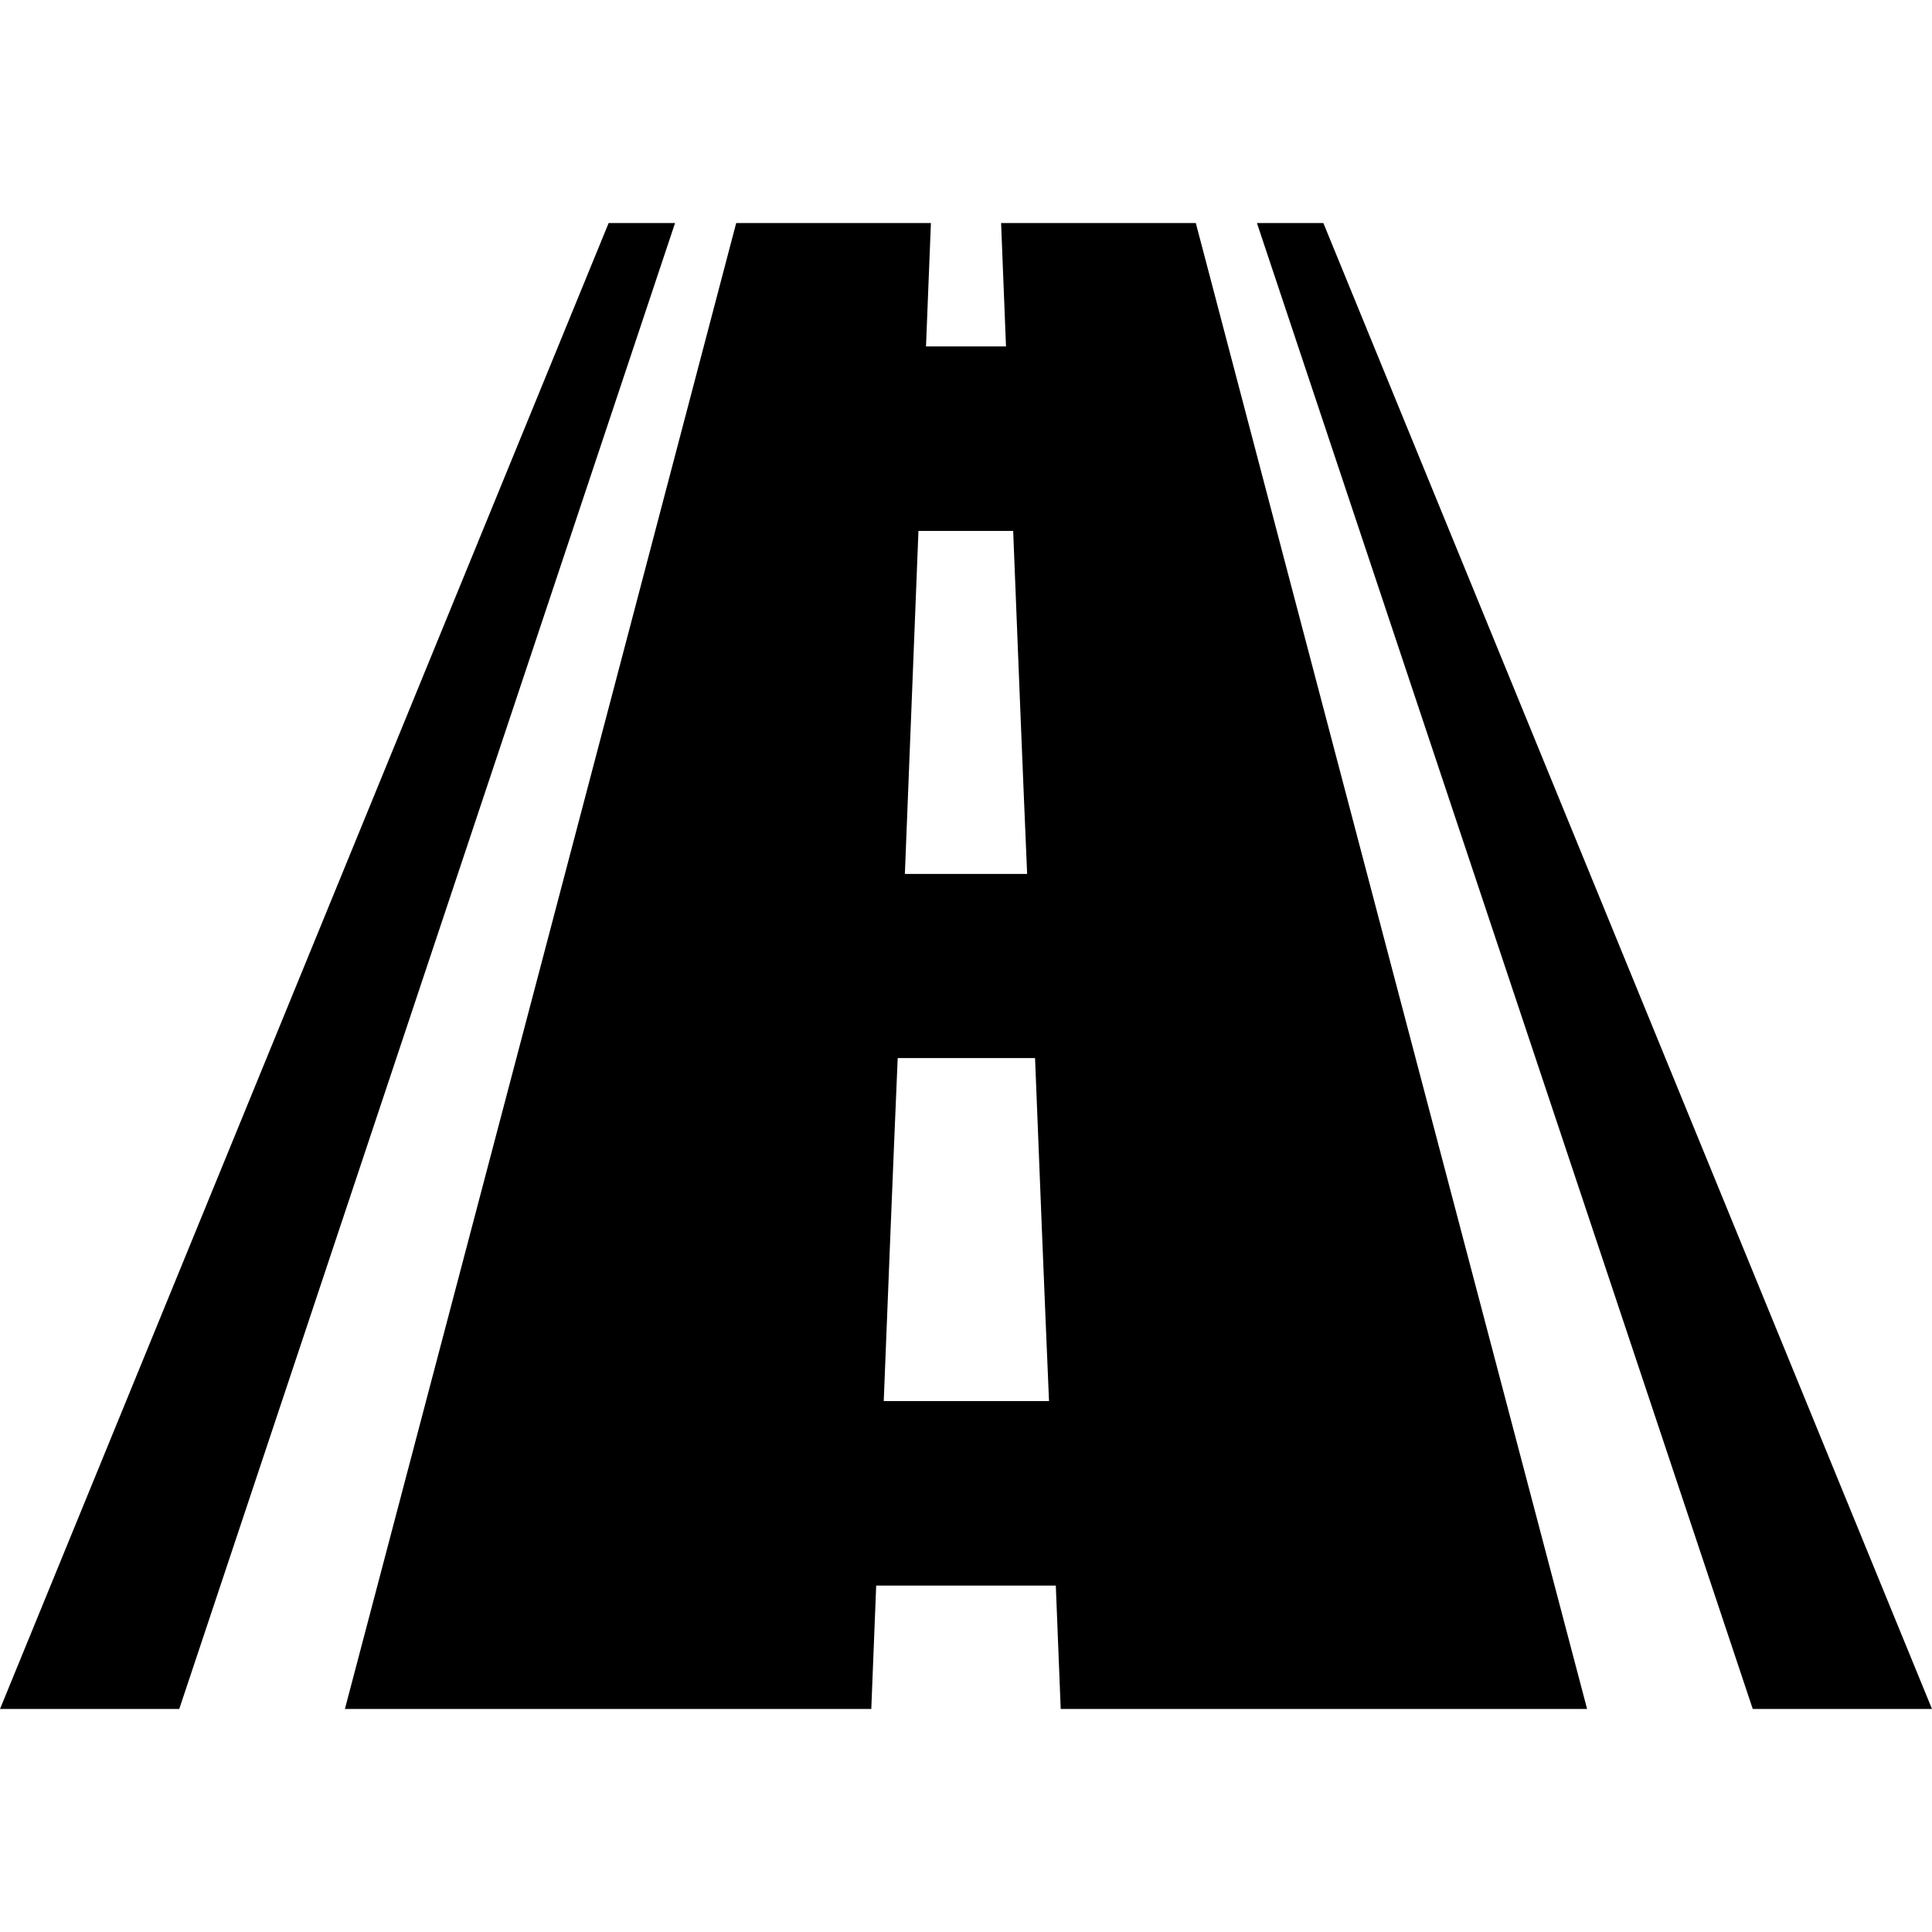 <?xml version="1.0" encoding="utf-8"?>
<!-- Generator: Adobe Illustrator 22.1.0, SVG Export Plug-In . SVG Version: 6.00 Build 0)  -->
<svg version="1.1" id="Capa_1" xmlns="http://www.w3.org/2000/svg" xmlns:xlink="http://www.w3.org/1999/xlink" x="0px" y="0px"
	 viewBox="0 0 512 512" style="enable-background:new 0 0 512 512;" xml:space="preserve">
<g>
	<g>
		<path d="M265.3,59.1c0.4,10.9,0.9,21.8,1.3,32.7c-8.5,0-12.7,0-21.2,0c0.4-10.9,0.9-21.8,1.3-32.7c-17.2,0-34.4,0-51.6,0
			C160.6,190.4,126,321.6,91.4,452.9c46.5,0,93,0,139.5,0c0.4-10.9,0.9-21.8,1.3-32.7c15.9,0,31.7,0,47.6,0
			c0.4,10.9,0.9,21.8,1.3,32.7c46.5,0,93,0,139.5,0C386,321.6,351.4,190.4,316.9,59.1C299.7,59.1,282.5,59.1,265.3,59.1z
			 M243.4,140.7c8.4,0,16.8,0,25.1,0c1.2,30.3,2.4,60.6,3.7,90.9c-10.8,0-21.6,0-32.4,0C241,201.3,242.2,171,243.4,140.7z
			 M234.2,371.3c1.2-30.3,2.4-60.6,3.7-90.9c12.1,0,24.2,0,36.4,0c1.2,30.3,2.4,60.6,3.7,90.9C263.3,371.3,248.7,371.3,234.2,371.3z
			"/>
		<path d="M350.7,59.1c-7,0-10.5,0-17.6,0c43.8,131.3,87.6,262.6,131.4,393.8c15.8,0,31.7,0,47.5,0
			C458.2,321.6,404.5,190.4,350.7,59.1z"/>
		<path d="M161.3,59.1C107.5,190.4,53.8,321.6,0,452.9c15.8,0,31.7,0,47.5,0c43.8-131.3,87.6-262.6,131.4-393.8
			C171.9,59.1,168.3,59.1,161.3,59.1z"/>
	</g>
</g>
</svg>

